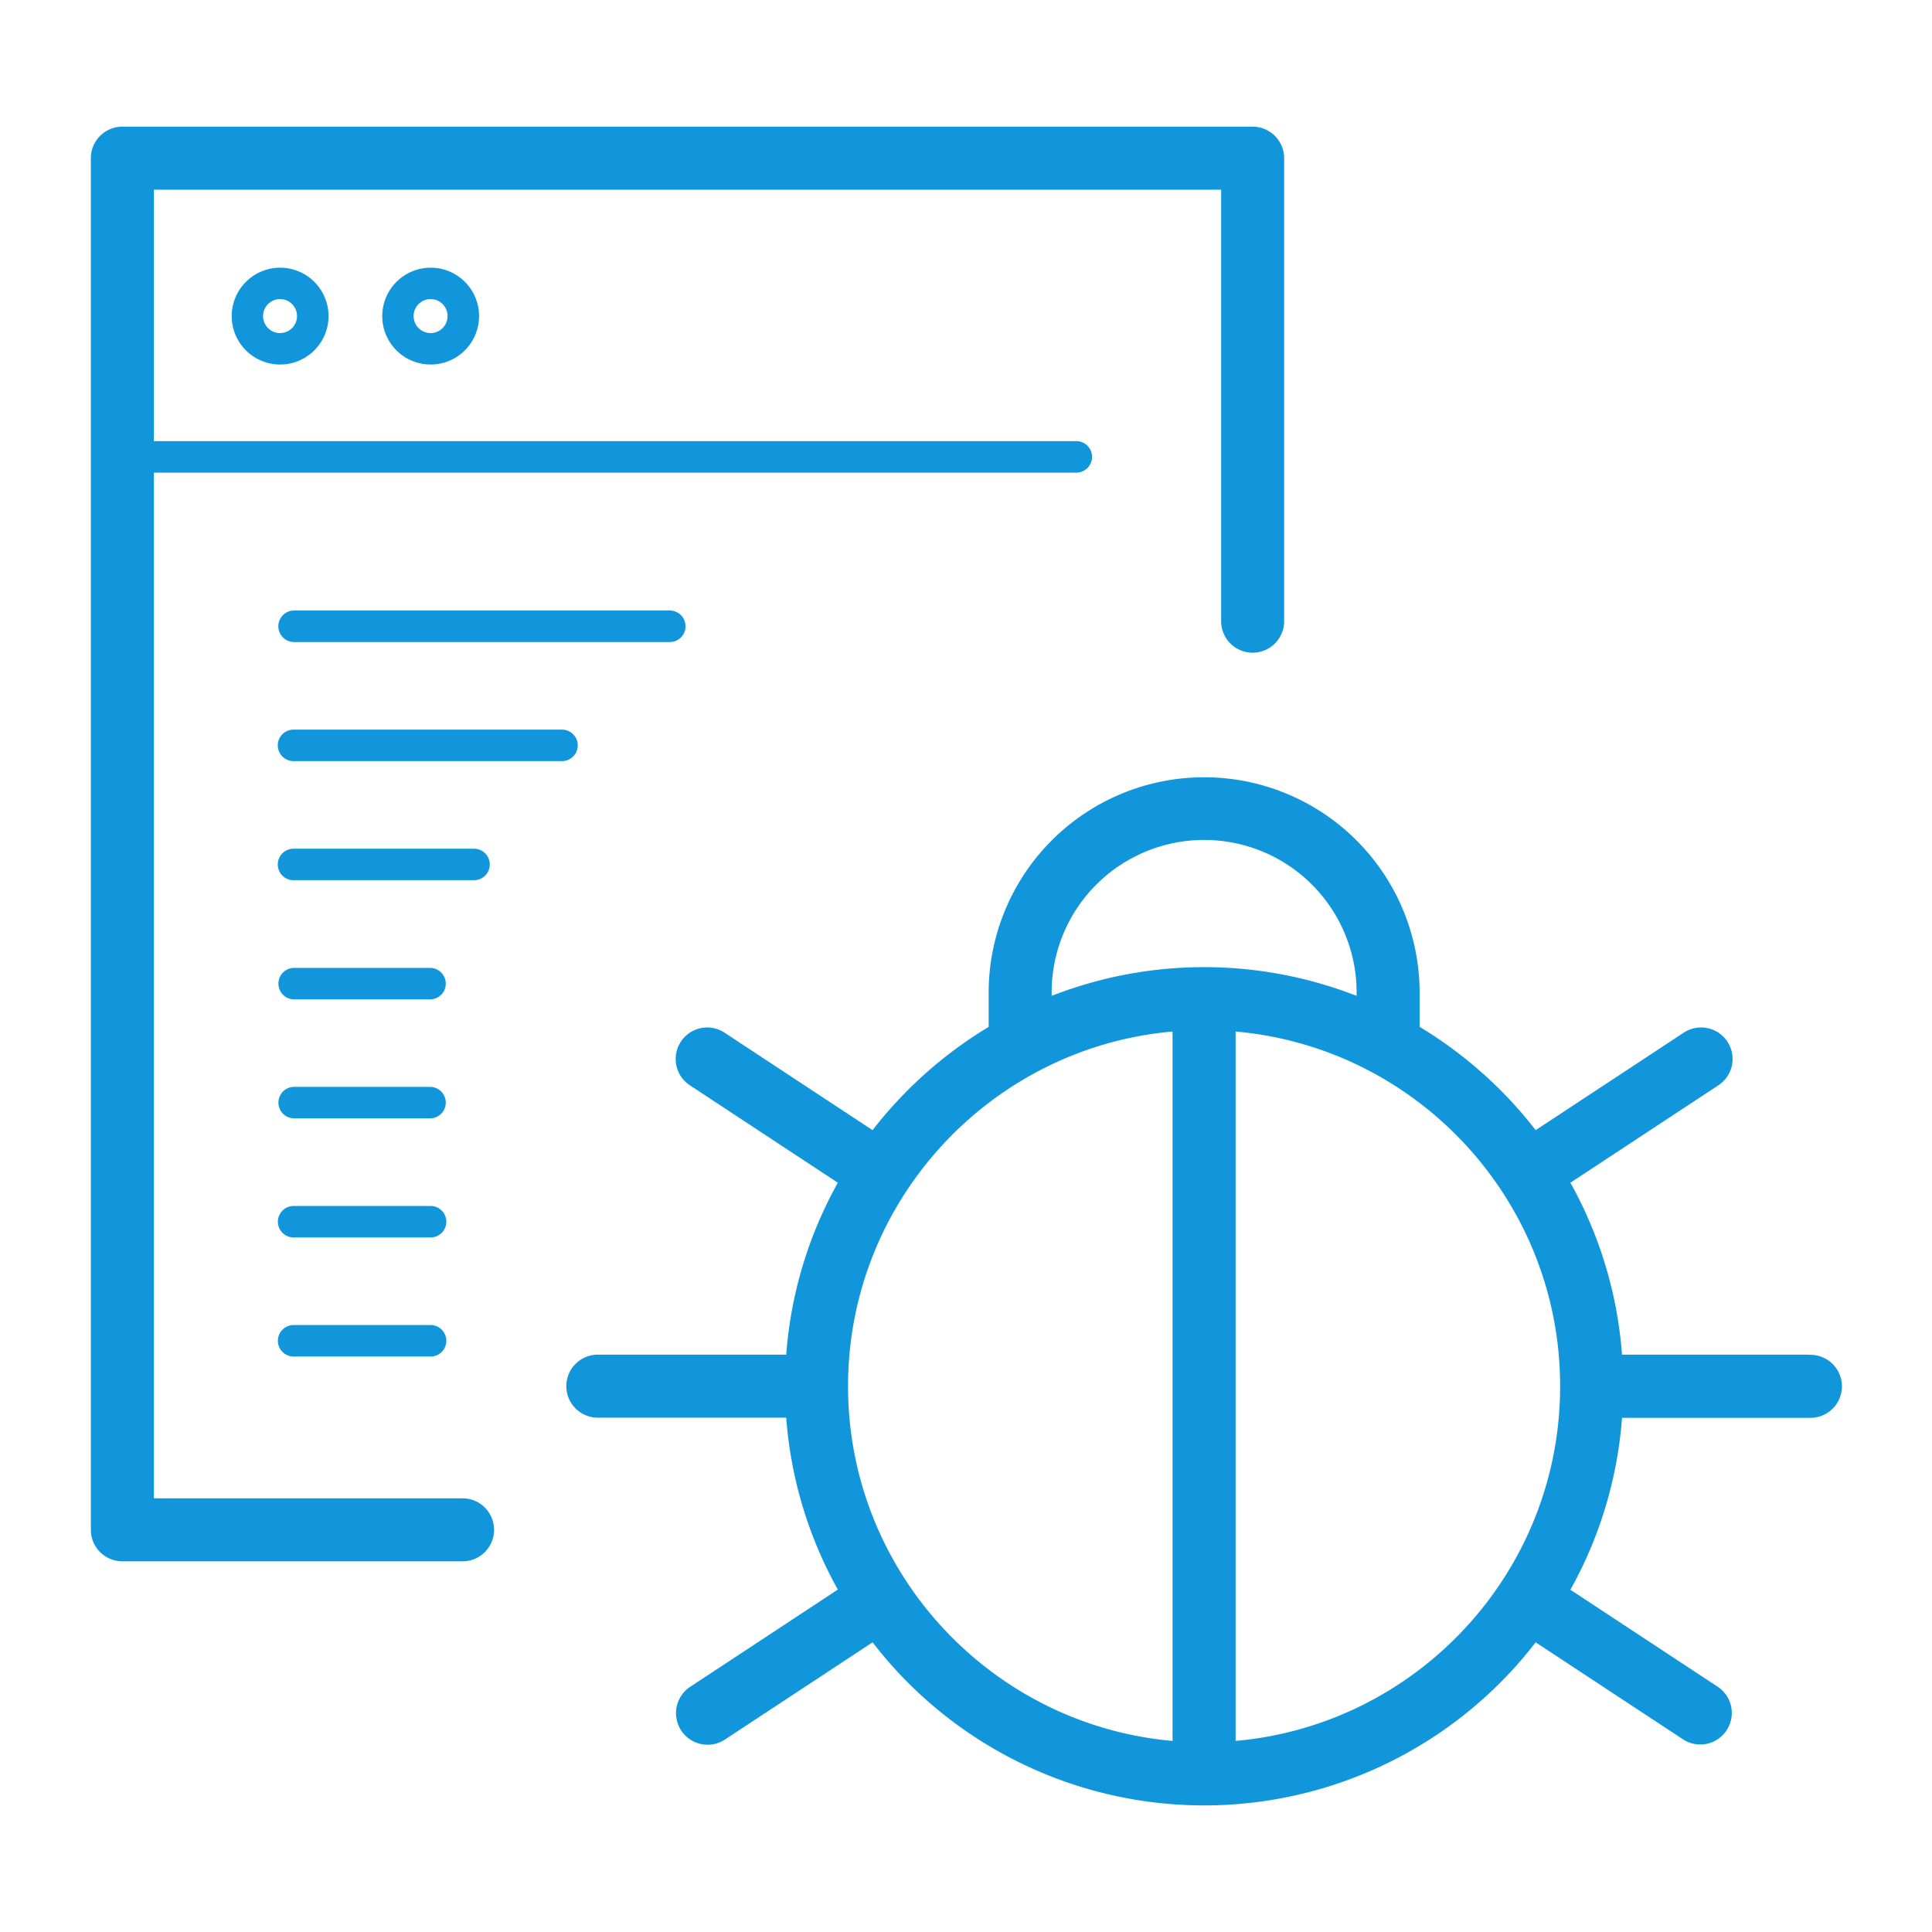 <?xml version="1.0" standalone="no"?><!DOCTYPE svg PUBLIC "-//W3C//DTD SVG 1.1//EN" "http://www.w3.org/Graphics/SVG/1.1/DTD/svg11.dtd"><svg t="1634030218737" class="icon" viewBox="0 0 1024 1024" version="1.1" xmlns="http://www.w3.org/2000/svg" p-id="10028" xmlns:xlink="http://www.w3.org/1999/xlink" width="128" height="128"><defs><style type="text/css"></style></defs><path d="M245.57 794.13h-164V250.5h488.6a8.35 8.35 0 1 0 0-16.69H81.55V100.54h565.68v229.11a16.7 16.7 0 0 0 33.39 0V83.84a16.7 16.7 0 0 0-16.69-16.7H64.85a16.7 16.7 0 0 0-16.7 16.7v727a16.7 16.7 0 0 0 16.7 16.69h180.72a16.7 16.7 0 0 0 0-33.39z" p-id="10029" fill="#1296db"></path><path d="M122.81 167.53a25.66 25.66 0 1 0 25.66-25.65 25.69 25.69 0 0 0-25.66 25.65z m34.62 0a9 9 0 1 1-9-9 9 9 0 0 1 9 9zM202.6 167.53a25.66 25.66 0 1 0 25.66-25.65 25.69 25.69 0 0 0-25.66 25.65z m34.62 0a9 9 0 1 1-9-9 9 9 0 0 1 9 9zM959.15 718H859.7a220.4 220.4 0 0 0-27.36-91.13l78.24-51.51a16.7 16.7 0 1 0-18.37-27.89L813.94 599a223.85 223.85 0 0 0-61.52-54.75v-19.14a114.21 114.21 0 0 0-228.41 0v19.17A223.78 223.78 0 0 0 462.48 599l-78.26-51.53a16.7 16.7 0 1 0-18.37 27.89l78.22 51.51A220.7 220.7 0 0 0 416.71 718h-99.44a16.7 16.7 0 1 0 0 33.39h99.44a220.65 220.65 0 0 0 27.36 91.12l-78.22 51.51A16.7 16.7 0 0 0 384.22 922l78.26-51.53a221.85 221.85 0 0 0 351.46 0L892.21 922a16.7 16.7 0 0 0 18.37-27.89l-78.24-51.51a220.35 220.35 0 0 0 27.36-91.12h99.45a16.7 16.7 0 1 0 0-33.39zM557.4 525.11a80.82 80.82 0 0 1 161.63 0v2.72a222.1 222.1 0 0 0-161.63 0zM449.48 734.73c0-98.44 75.76-179.51 172-188v376c-96.24-8.5-172-89.56-172-188z m205.42 188v-376c96.27 8.48 172 89.55 172 188s-75.73 179.5-172 187.99zM155.87 323.59a8.35 8.35 0 1 0 0 16.7H355a8.35 8.35 0 0 0 0-16.7zM306.22 395.06a8.35 8.35 0 0 0-8.35-8.34h-142a8.35 8.35 0 1 0 0 16.69h142a8.35 8.35 0 0 0 8.35-8.35zM259.59 458.18a8.35 8.35 0 0 0-8.35-8.35h-95.37a8.35 8.35 0 1 0 0 16.69h95.37a8.34 8.34 0 0 0 8.35-8.34zM227.92 513h-72a8.35 8.35 0 0 0 0 16.7h72a8.35 8.35 0 1 0 0-16.7zM227.92 576.06h-72a8.35 8.35 0 1 0 0 16.7h72a8.35 8.35 0 0 0 0-16.7zM227.92 639.19h-72a8.35 8.35 0 1 0 0 16.69h72a8.35 8.35 0 1 0 0-16.69zM227.92 702.3h-72a8.35 8.35 0 1 0 0 16.69h72a8.35 8.35 0 1 0 0-16.69z" p-id="10030" fill="#1296db"></path></svg>